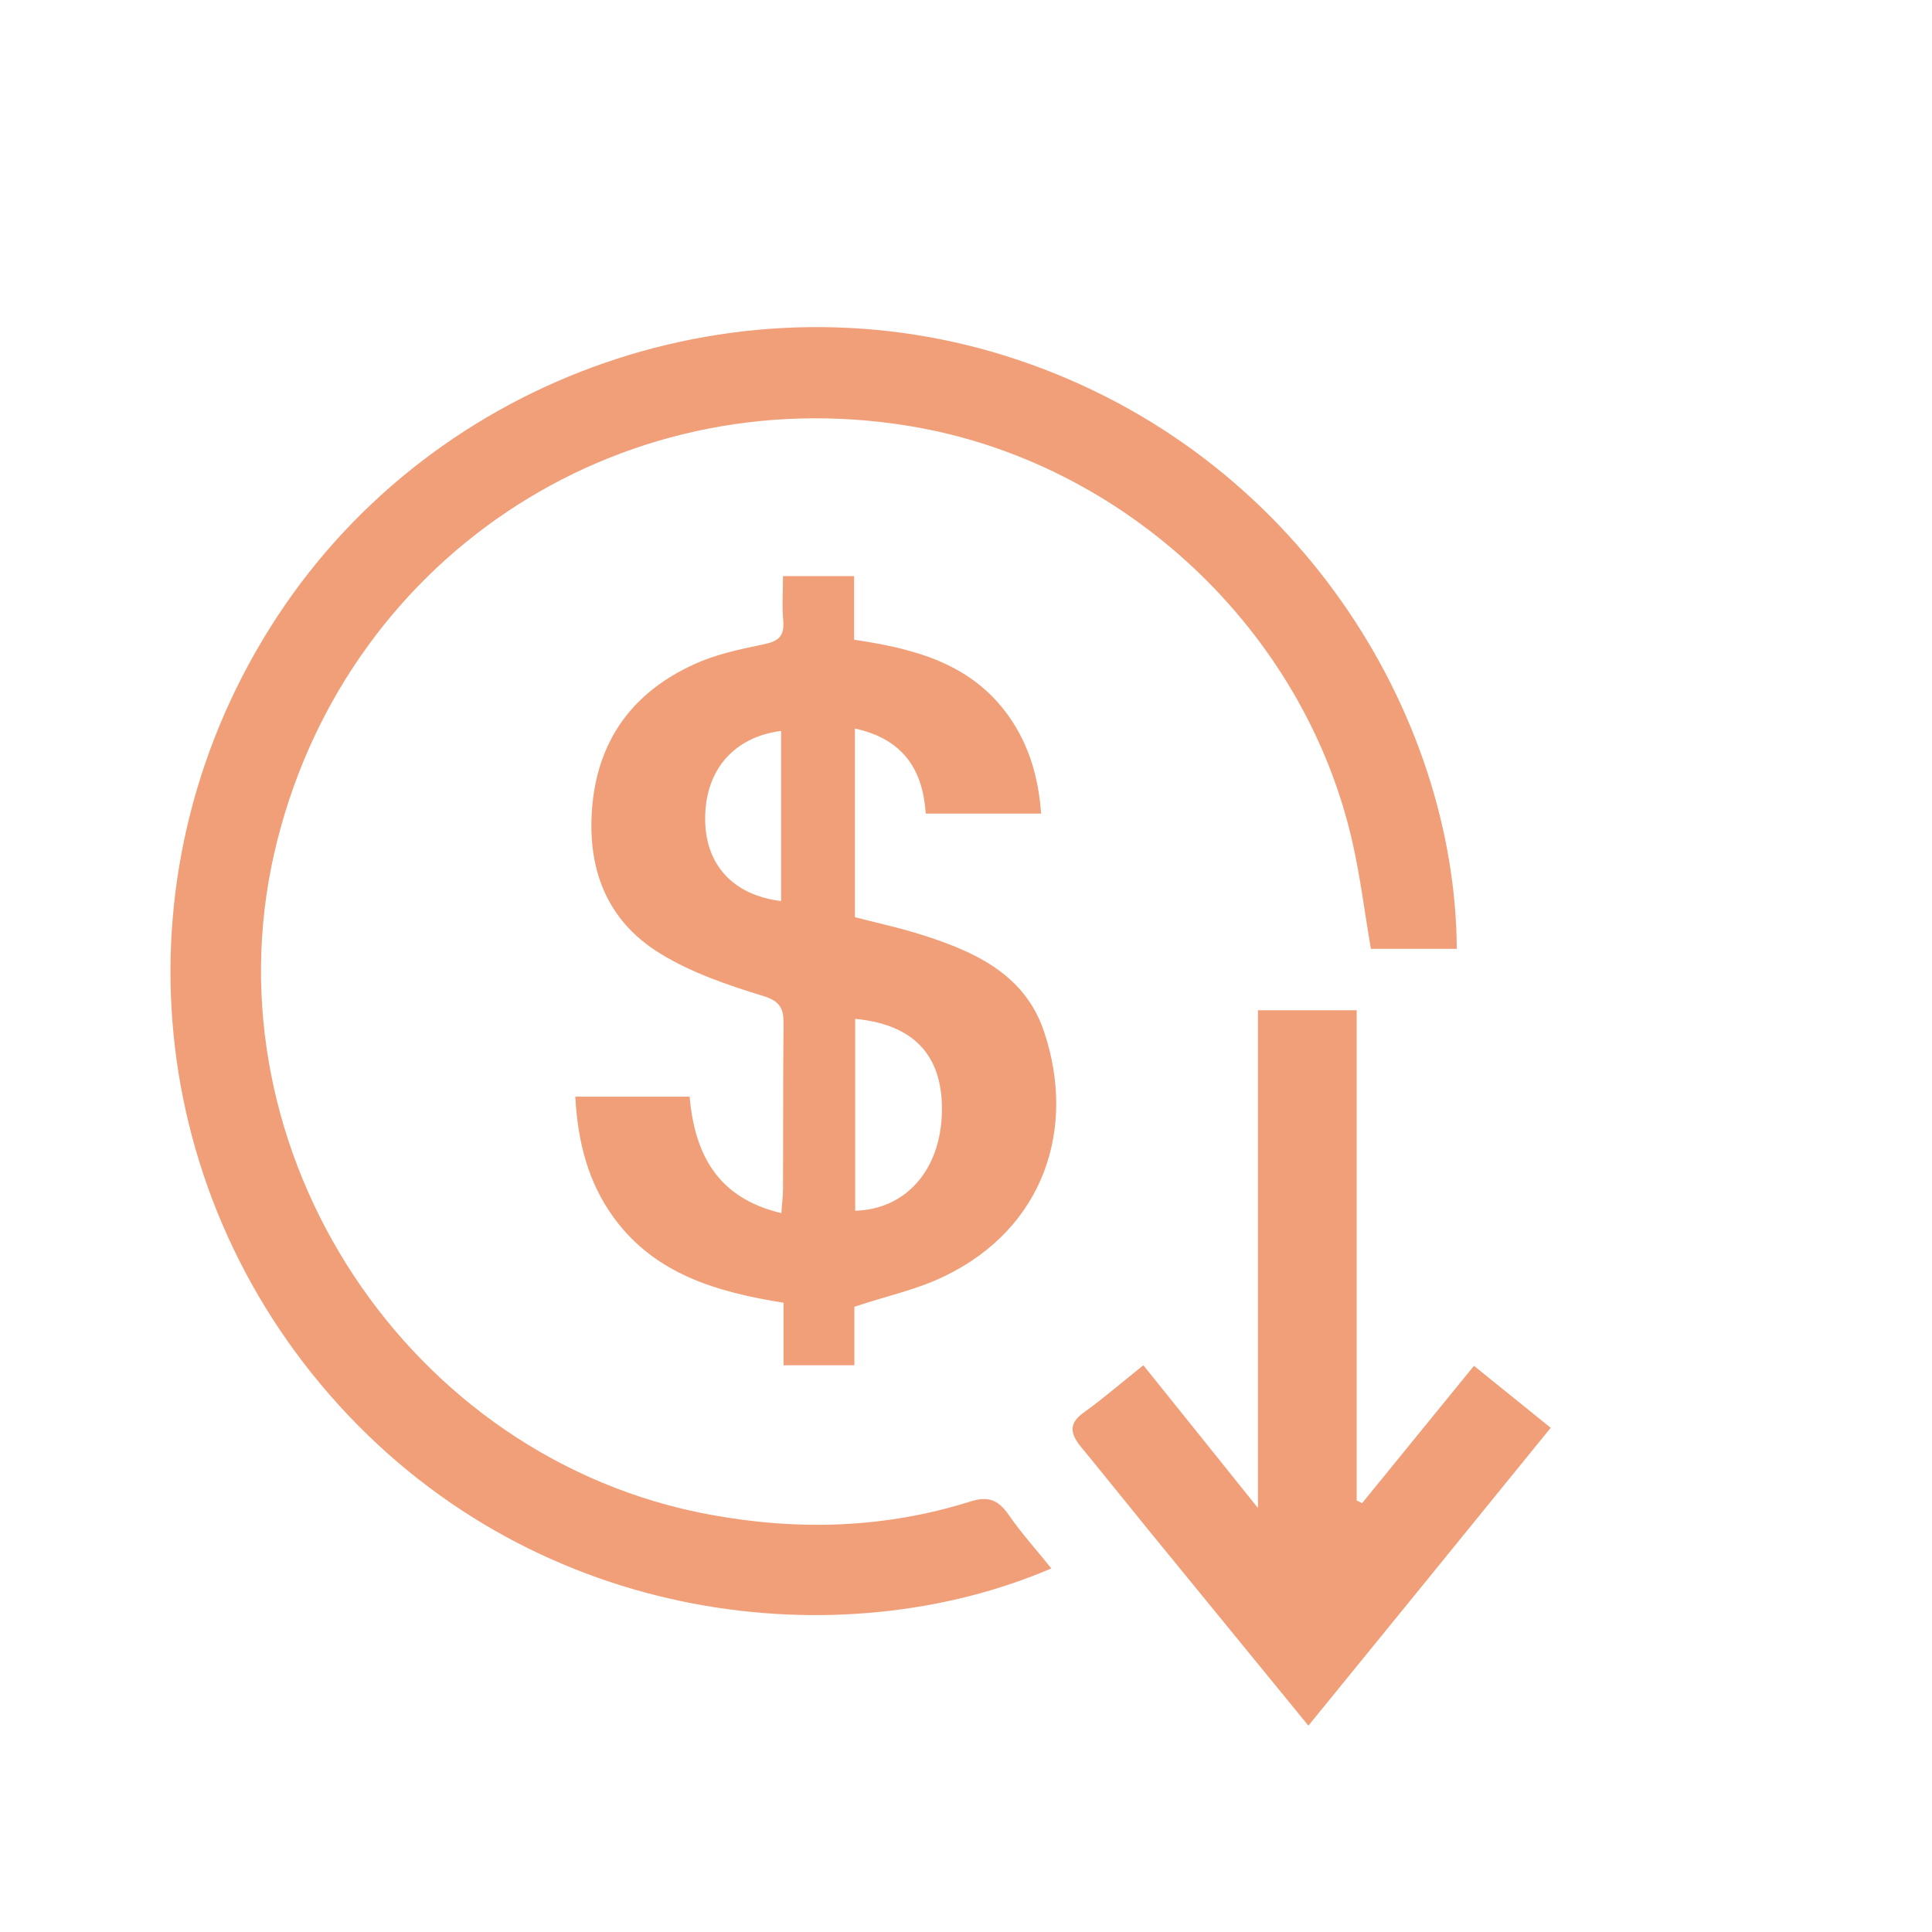 <?xml version="1.0" encoding="UTF-8"?> <!-- Generator: Adobe Illustrator 26.0.1, SVG Export Plug-In . SVG Version: 6.00 Build 0) --> <svg xmlns="http://www.w3.org/2000/svg" xmlns:xlink="http://www.w3.org/1999/xlink" version="1.1" id="Layer_1" x="0px" y="0px" viewBox="0 0 72 72" style="enable-background:new 0 0 72 72;" xml:space="preserve"> <style type="text/css"> .st0{fill:#F19F79;} </style> <g> <g> <path class="st0" d="M39.18,58.45c-7.75,3.33-19.03,2.18-26.54-6.07c-7.43-8.17-8.37-20.16-2.31-29.4 c5.93-9.04,17.43-13,27.63-9.56c10.4,3.5,16.28,13.2,16.33,21.94c-1.06,0-2.12,0-3.2,0c-0.23-1.32-0.39-2.66-0.69-3.98 c-1.79-7.9-8.5-14.18-16.49-15.5C22.93,14.06,12.7,20.94,10.22,31.8c-2.54,11.14,5.01,22.59,16.26,24.65 c3.26,0.6,6.49,0.51,9.67-0.49c0.66-0.21,1.04-0.08,1.43,0.48C38.05,57.12,38.61,57.74,39.18,58.45z"></path> <path class="st0" d="M31.84,48.7c0,0.63,0,1.38,0,2.18c-0.89,0-1.71,0-2.64,0c0-0.75,0-1.51,0-2.33c-2.5-0.4-4.78-1.07-6.31-3.15 c-0.97-1.32-1.36-2.84-1.45-4.53c1.43,0,2.82,0,4.26,0c0.19,2.16,1.05,3.78,3.42,4.34c0.02-0.34,0.06-0.61,0.06-0.88 c0.01-2.05,0-4.1,0.02-6.15c0.01-0.58-0.11-0.87-0.78-1.07c-1.31-0.4-2.65-0.86-3.81-1.57c-2.04-1.25-2.76-3.23-2.53-5.59 c0.25-2.47,1.57-4.18,3.78-5.19c0.8-0.37,1.69-0.56,2.56-0.74c0.55-0.11,0.82-0.27,0.77-0.88c-0.05-0.54-0.01-1.08-0.01-1.67 c0.92,0,1.74,0,2.65,0c0,0.79,0,1.56,0,2.37c2.28,0.34,4.38,0.89,5.77,2.86c0.75,1.07,1.1,2.26,1.2,3.62c-1.46,0-2.85,0-4.3,0 c-0.11-1.65-0.85-2.78-2.64-3.17c0,1.21,0,2.35,0,3.49c0,1.15,0,2.31,0,3.54c0.76,0.2,1.51,0.36,2.24,0.58 c2.06,0.63,4.07,1.46,4.81,3.69c1.21,3.6,0,7.32-3.71,9.11C34.18,48.06,33.06,48.29,31.84,48.7z M31.87,45.12 c1.88-0.05,3.16-1.5,3.23-3.61c0.07-2.14-1.01-3.33-3.23-3.54C31.87,40.36,31.87,42.74,31.87,45.12z M29.11,33.58 c0-2.12,0-4.22,0-6.34c-1.75,0.22-2.82,1.45-2.83,3.23C26.26,32.2,27.3,33.36,29.11,33.58z"></path> <path class="st0" d="M42.61,50.88c1.39,1.73,2.75,3.42,4.27,5.32c0-6.34,0-12.42,0-18.55c1.26,0,2.42,0,3.68,0 c0,6.11,0,12.19,0,18.27c0.07,0.03,0.13,0.06,0.2,0.1c1.38-1.69,2.75-3.38,4.17-5.12c0.99,0.8,1.86,1.5,2.86,2.31 c-3.02,3.72-6,7.38-9.03,11.1c-2.02-2.47-3.98-4.87-5.95-7.28c-0.84-1.03-1.67-2.07-2.51-3.09c-0.42-0.51-0.5-0.9,0.13-1.33 C41.14,52.1,41.79,51.53,42.61,50.88z"></path> </g> </g> </svg> 